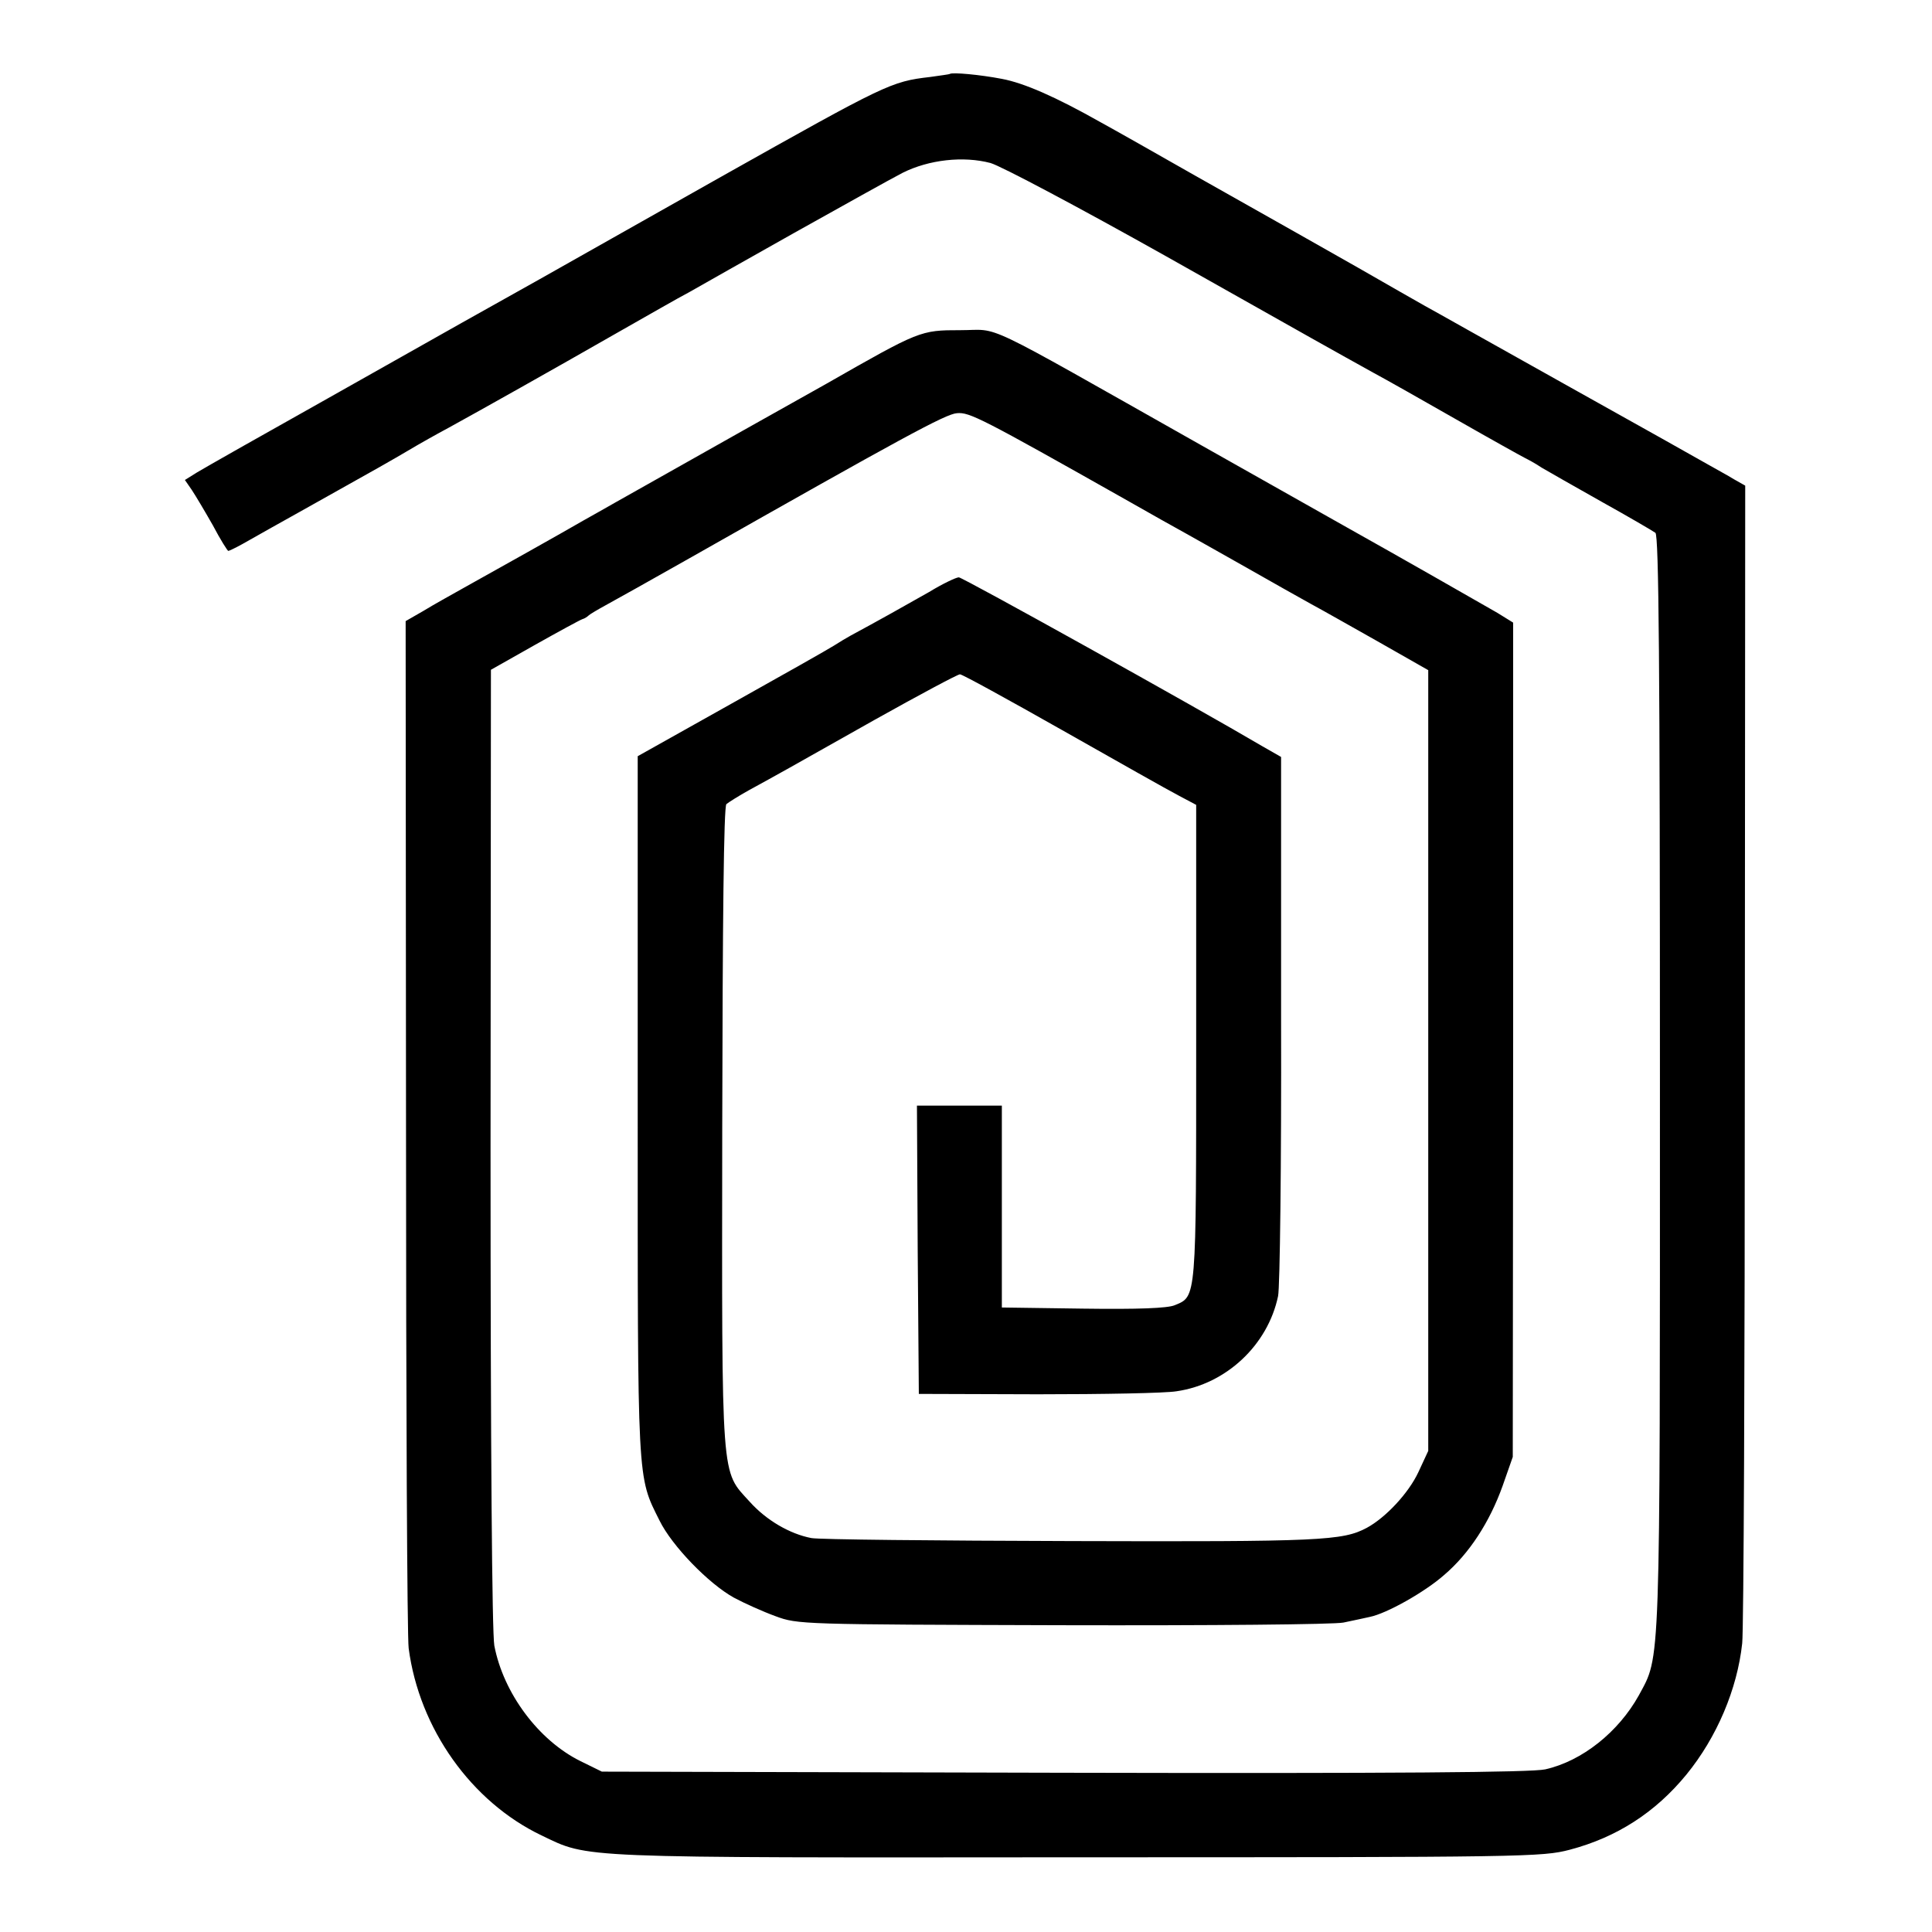 <?xml version="1.0" standalone="no"?>
<!DOCTYPE svg PUBLIC "-//W3C//DTD SVG 20010904//EN"
 "http://www.w3.org/TR/2001/REC-SVG-20010904/DTD/svg10.dtd">
<svg version="1.0" xmlns="http://www.w3.org/2000/svg"
 width="512pt" height="512pt" viewBox="0 0 512 512"
 preserveAspectRatio="xMidYMid meet">
<g transform="translate(0,512) scale(0.1,-0.1)"
fill="#000000" stroke="none">
<path d="M2517 4924 c-1 -1 -24 -4 -52 -8 -104 -12 -117 -19 -555 -265 -179
-101 -395 -223 -480 -271 -190 -106 -175 -98 -560 -315 -173 -97 -330 -186
-348 -197 l-32 -20 18 -26 c10 -15 35 -57 56 -94 20 -38 39 -68 41 -68 2 0 19
8 37 18 18 10 53 30 78 44 25 14 104 58 175 98 72 40 155 87 185 105 30 18 80
46 110 62 82 45 276 154 442 249 81 46 168 96 195 110 26 15 152 86 278 157
127 71 256 143 287 159 70 35 161 45 233 26 28 -8 237 -119 465 -247 408 -230
440 -248 550 -309 30 -16 129 -72 220 -124 91 -52 172 -97 180 -101 8 -4 29
-15 45 -26 17 -10 89 -51 160 -91 72 -40 135 -77 142 -82 9 -7 12 -344 12
-1456 0 -1577 2 -1517 -56 -1625 -54 -97 -150 -174 -248 -196 -36 -8 -394 -11
-1275 -9 l-1225 3 -57 28 c-111 55 -204 180 -228 306 -6 34 -10 512 -10 1320
l1 1266 115 65 c64 36 121 67 127 69 7 2 14 7 17 10 3 3 23 15 45 27 22 12
126 70 230 129 554 314 671 378 701 380 33 3 63 -12 449 -230 61 -35 133 -75
160 -90 28 -16 102 -57 165 -93 63 -36 138 -78 165 -93 28 -15 109 -61 180
-101 l130 -74 0 -1034 0 -1035 -26 -56 c-26 -56 -87 -121 -137 -148 -64 -34
-121 -37 -782 -35 -360 1 -671 4 -690 8 -57 11 -119 47 -163 96 -77 85 -74 41
-73 992 1 551 4 850 11 857 6 5 33 22 60 37 75 41 102 56 334 187 118 66 219
120 225 120 6 0 128 -67 271 -148 143 -81 281 -159 308 -173 l47 -25 0 -629
c0 -687 1 -673 -57 -697 -19 -8 -97 -11 -243 -9 l-215 3 0 268 0 267 -113 0
-112 0 2 -382 3 -382 315 -1 c173 0 339 3 368 8 132 19 242 123 269 252 5 22
9 352 8 734 l0 695 -49 28 c-178 105 -795 448 -805 448 -7 0 -43 -17 -79 -39
-58 -33 -140 -79 -207 -115 -11 -6 -31 -18 -45 -27 -14 -9 -136 -78 -272 -154
l-248 -139 0 -926 c0 -1010 -2 -980 58 -1100 33 -67 130 -167 197 -204 28 -15
77 -37 110 -49 59 -22 68 -22 760 -24 395 -1 720 2 745 7 25 5 56 12 70 15 45
9 146 66 197 111 67 57 121 141 155 236 l27 77 1 1105 0 1106 -42 26 c-38 22
-271 155 -398 226 -25 14 -200 113 -390 220 -597 337 -525 303 -635 303 -106
0 -108 -1 -355 -142 -29 -16 -376 -211 -560 -315 -25 -14 -63 -36 -85 -48 -48
-28 -237 -134 -318 -179 -32 -18 -79 -44 -105 -60 l-47 -27 1 -1335 c0 -734 3
-1358 7 -1387 28 -213 166 -407 352 -496 128 -61 77 -59 1420 -58 1193 0 1232
1 1305 20 125 33 227 99 309 199 81 99 135 227 148 348 4 33 7 737 7 1564 l1
1504 -30 17 c-16 10 -46 26 -65 37 -19 11 -190 107 -380 213 -190 106 -358
201 -375 210 -16 9 -95 54 -175 100 -164 93 -164 93 -430 243 -107 61 -222
126 -255 144 -117 66 -201 103 -260 114 -57 11 -132 18 -138 13z"/>
</g>
</svg>
